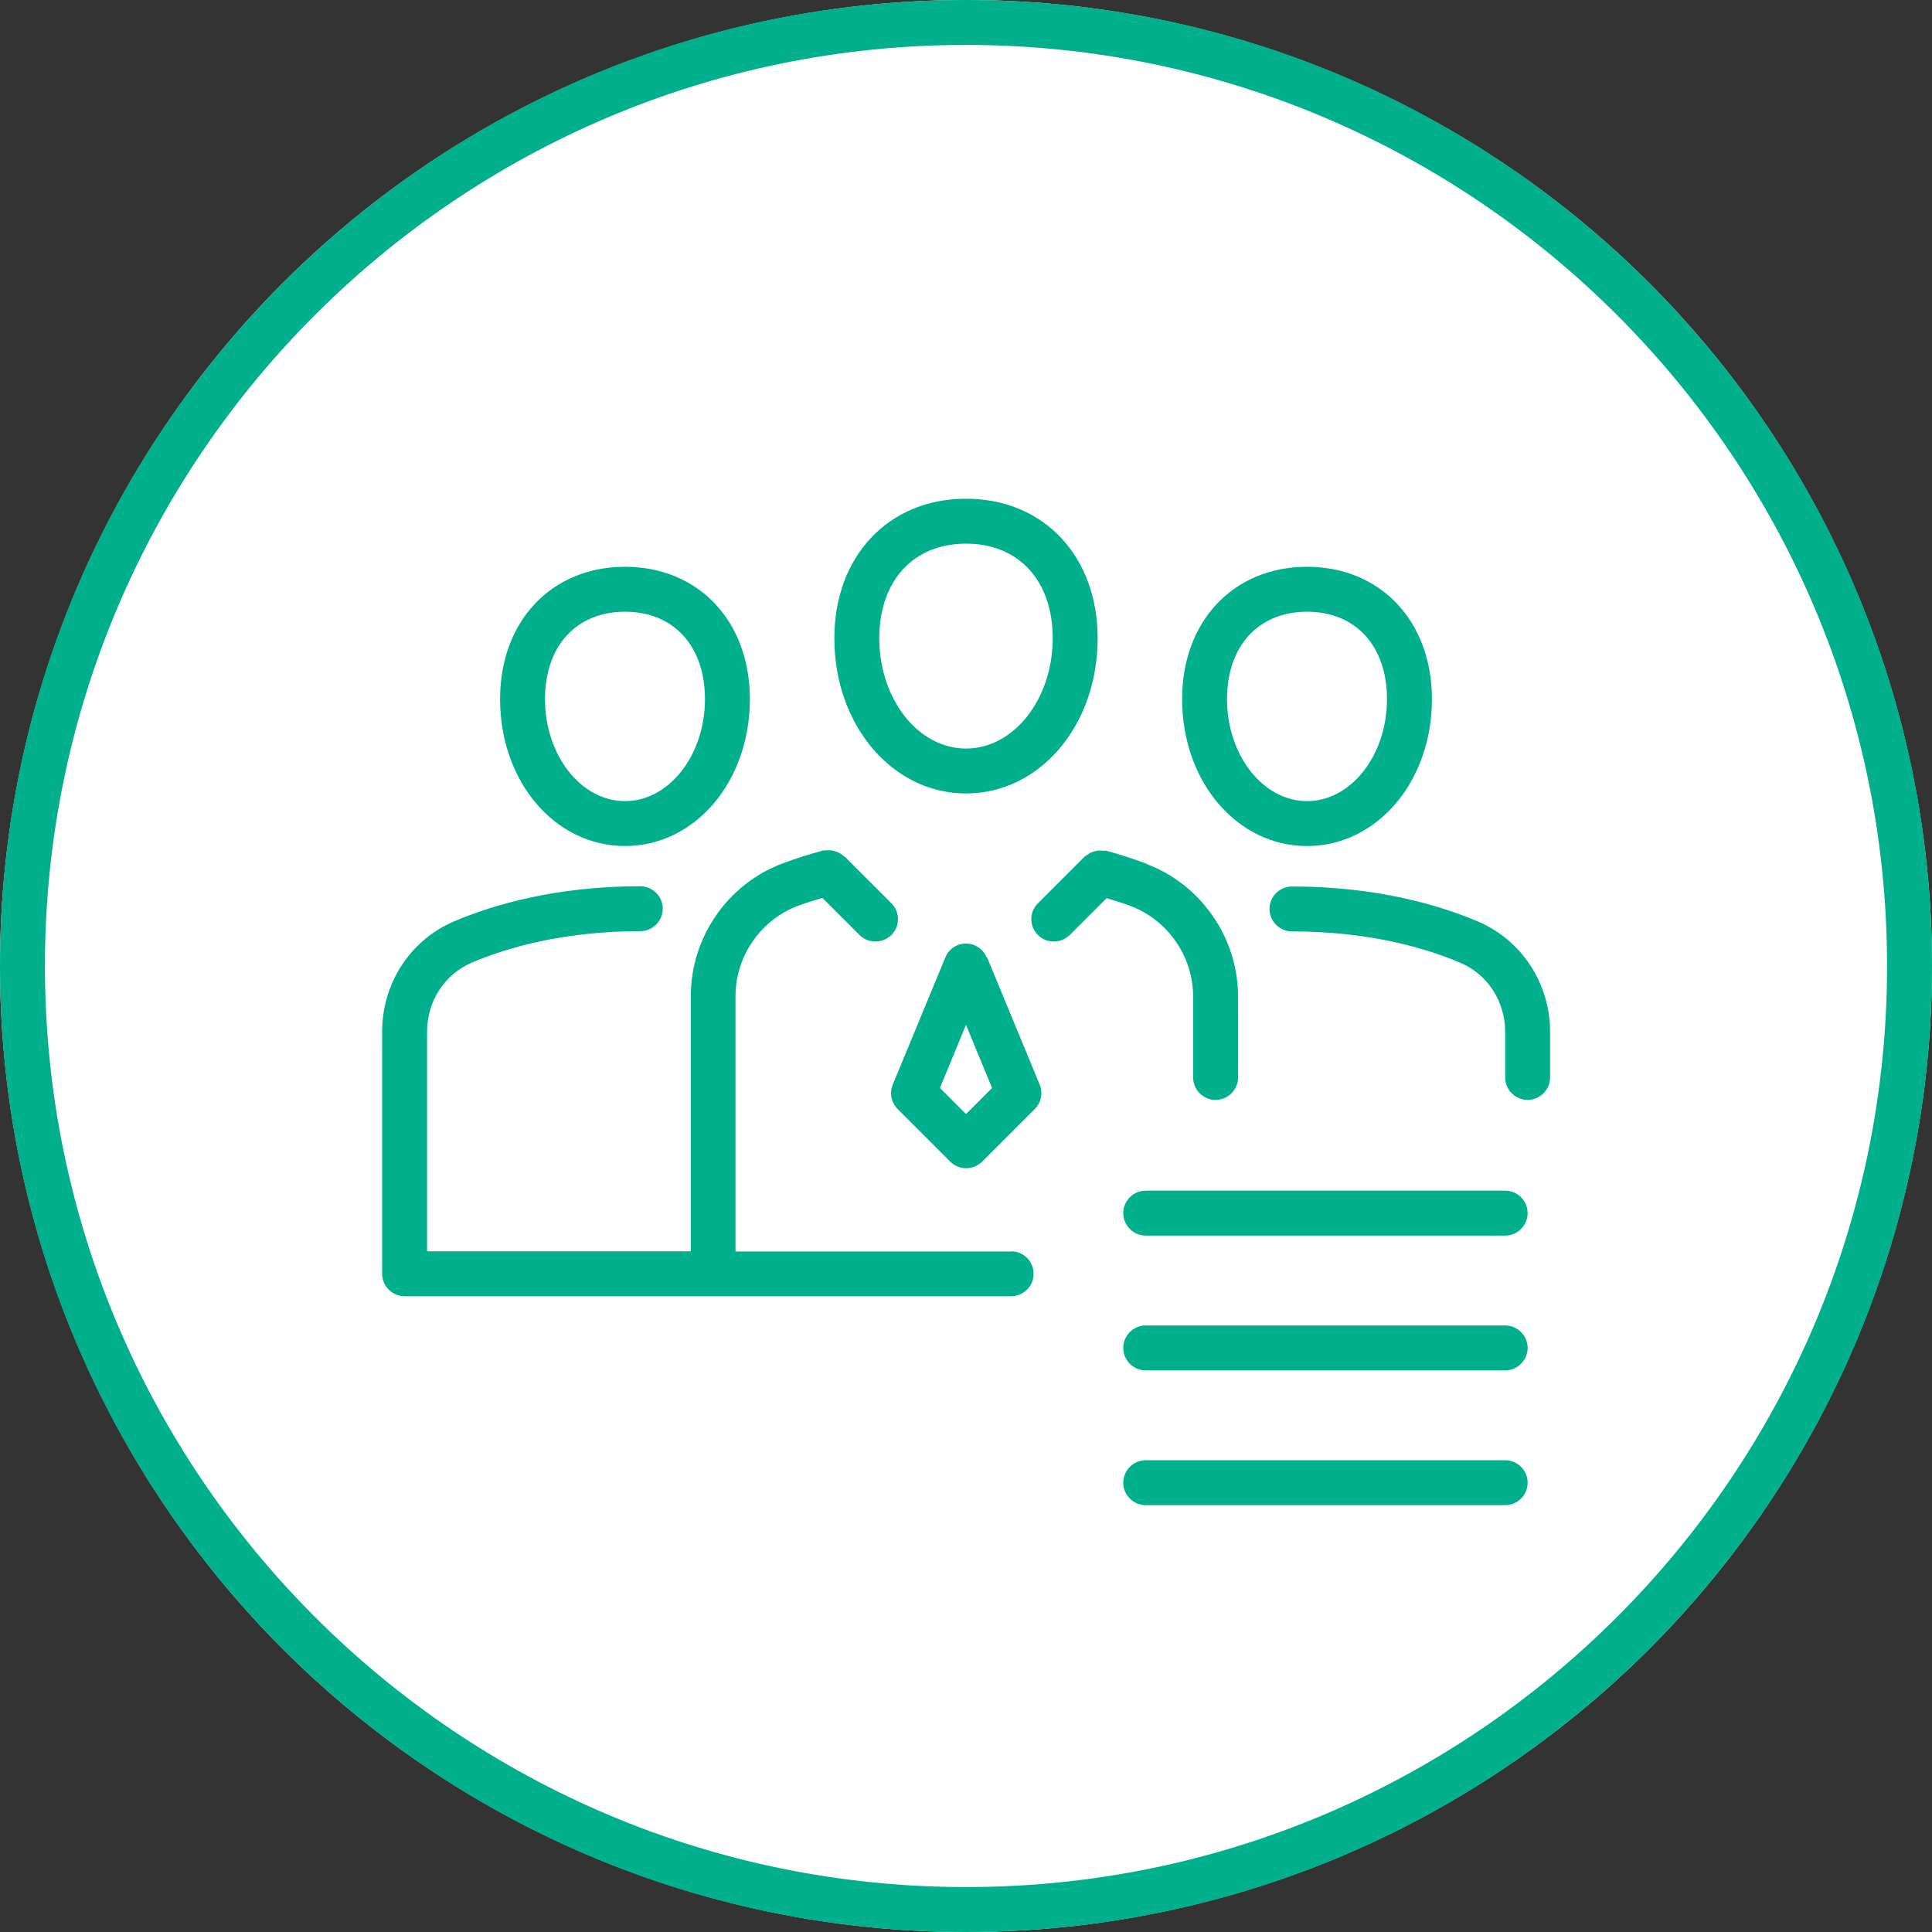<?xml version="1.0" encoding="UTF-8"?>
<svg id="_レイヤー_1" data-name="レイヤー_1" xmlns="http://www.w3.org/2000/svg" version="1.1" viewBox="0 0 86 86">
  <rect x="0" y="0" width="86" height="86" fill="#333333" stroke="none"/>
  <!-- Generator: Adobe Illustrator 29.5.1, SVG Export Plug-In . SVG Version: 2.1.0 Build 141)  -->
  <defs>
    <style>
      .st0 {
        fill: none;
      }

      .st1 {
        fill: #00b08d;
      }

      .st2 {
        fill: #fff;
      }
    </style>
  </defs>
  <g>
    <circle class="st2" cx="43" cy="43" r="43"/>
    <path class="st1" d="M43,2c22.61,0,41,18.39,41,41s-18.39,41-41,41S2,65.61,2,43,20.39,2,43,2M43,0C19.25,0,0,19.25,0,43s19.25,43,43,43,43-19.25,43-43S66.75,0,43,0h0Z"/>
  </g>
  <g>
    <path class="st1" d="M51.04,38.45c-.58-.22-1.18-.41-1.79-.58-.04-.01-.09,0-.13,0-.06,0-.13-.02-.19-.01-.08,0-.15.02-.22.04-.05.01-.1.03-.15.05-.07.03-.13.08-.2.13-.03.02-.06.03-.09.06l-2.07,2.07c-.39.39-.39,1.02,0,1.41.2.2.45.29.71.29s.51-.1.71-.29l1.64-1.64c.36.11.73.22,1.07.35,1.66.63,2.78,2.25,2.78,4.03v3.6c0,.55.45,1,1,1s1-.45,1-1v-3.6c0-2.61-1.64-4.98-4.07-5.9Z"/>
    <path class="st1" d="M43,35.32c3.29,0,5.86-3.03,5.86-6.91,0-3.66-2.41-6.21-5.86-6.21s-5.86,2.56-5.86,6.21c0,3.87,2.58,6.91,5.86,6.91ZM43,24.2c2.35,0,3.86,1.65,3.86,4.21,0,2.71-1.73,4.91-3.86,4.91s-3.86-2.2-3.86-4.91c0-2.56,1.52-4.21,3.86-4.21Z"/>
    <path class="st1" d="M65.79,41.02c-1.67-.71-4.47-1.56-8.28-1.56-.55,0-1,.45-1,1s.45,1,1,1c3.48,0,6,.76,7.5,1.4,1.21.51,1.99,1.72,1.99,3.07v2.03c0,.55.45,1,1,1s1-.45,1-1v-2.03c0-2.15-1.26-4.08-3.21-4.91Z"/>
    <path class="st1" d="M45,55.71h-12.26v-11.36c0-1.79,1.12-3.4,2.78-4.03.35-.13.72-.24,1.09-.35l1.65,1.65c.2.2.45.29.71.29s.51-.1.71-.29c.39-.39.39-1.02,0-1.41l-2.07-2.07s-.05-.03-.08-.05c-.07-.06-.14-.11-.22-.15-.04-.02-.08-.03-.12-.04-.08-.03-.16-.05-.25-.05-.05,0-.09,0-.14,0-.06,0-.11,0-.17.01-.62.17-1.23.36-1.81.58-2.44.92-4.07,3.29-4.07,5.9v11.36h-11.74v-9.78c0-1.35.78-2.55,1.99-3.07,1.5-.64,4.03-1.4,7.5-1.4.55,0,1-.45,1-1s-.45-1-1-1c-3.81,0-6.61.85-8.28,1.56-1.95.83-3.21,2.75-3.21,4.91v10.78c0,.55.45,1,1,1h27c.55,0,1-.45,1-1s-.45-1-1-1Z"/>
    <path class="st1" d="M27.82,37.66c3.12,0,5.56-2.87,5.56-6.54,0-3.47-2.29-5.89-5.56-5.89s-5.56,2.42-5.56,5.89c0,3.67,2.44,6.54,5.56,6.54ZM27.82,27.23c2.17,0,3.56,1.53,3.56,3.89,0,2.5-1.6,4.54-3.56,4.54s-3.56-2.04-3.56-4.54c0-2.37,1.4-3.89,3.56-3.89Z"/>
    <path class="st1" d="M58.18,37.66c3.12,0,5.56-2.87,5.56-6.54,0-3.47-2.29-5.89-5.56-5.89s-5.56,2.42-5.56,5.89c0,3.67,2.44,6.54,5.56,6.54ZM58.18,27.23c2.17,0,3.56,1.53,3.56,3.89,0,2.5-1.6,4.54-3.56,4.54s-3.56-2.04-3.56-4.54c0-2.37,1.4-3.89,3.56-3.89Z"/>
    <path class="st1" d="M43.92,42.62c-.15-.37-.52-.62-.92-.62s-.77.24-.92.62l-2.34,5.66c-.15.37-.07.8.22,1.09l2.34,2.34c.2.2.45.29.71.29s.51-.1.71-.29l2.34-2.34c.29-.29.37-.72.22-1.09l-2.34-5.66ZM43,49.59l-1.16-1.16,1.16-2.81,1.16,2.81-1.16,1.16Z"/>
  </g>
  <rect class="st0" width="86" height="86"/>
  <g>
    <path class="st1" d="M67,61h-16c-.55,0-1-.45-1-1s.45-1,1-1h16c.55,0,1,.45,1,1s-.45,1-1,1Z"/>
    <path class="st1" d="M67,55h-16c-.55,0-1-.45-1-1s.45-1,1-1h16c.55,0,1,.45,1,1s-.45,1-1,1Z"/>
    <path class="st1" d="M67,67h-16c-.55,0-1-.45-1-1s.45-1,1-1h16c.55,0,1,.45,1,1s-.45,1-1,1Z"/>
  </g>
</svg>